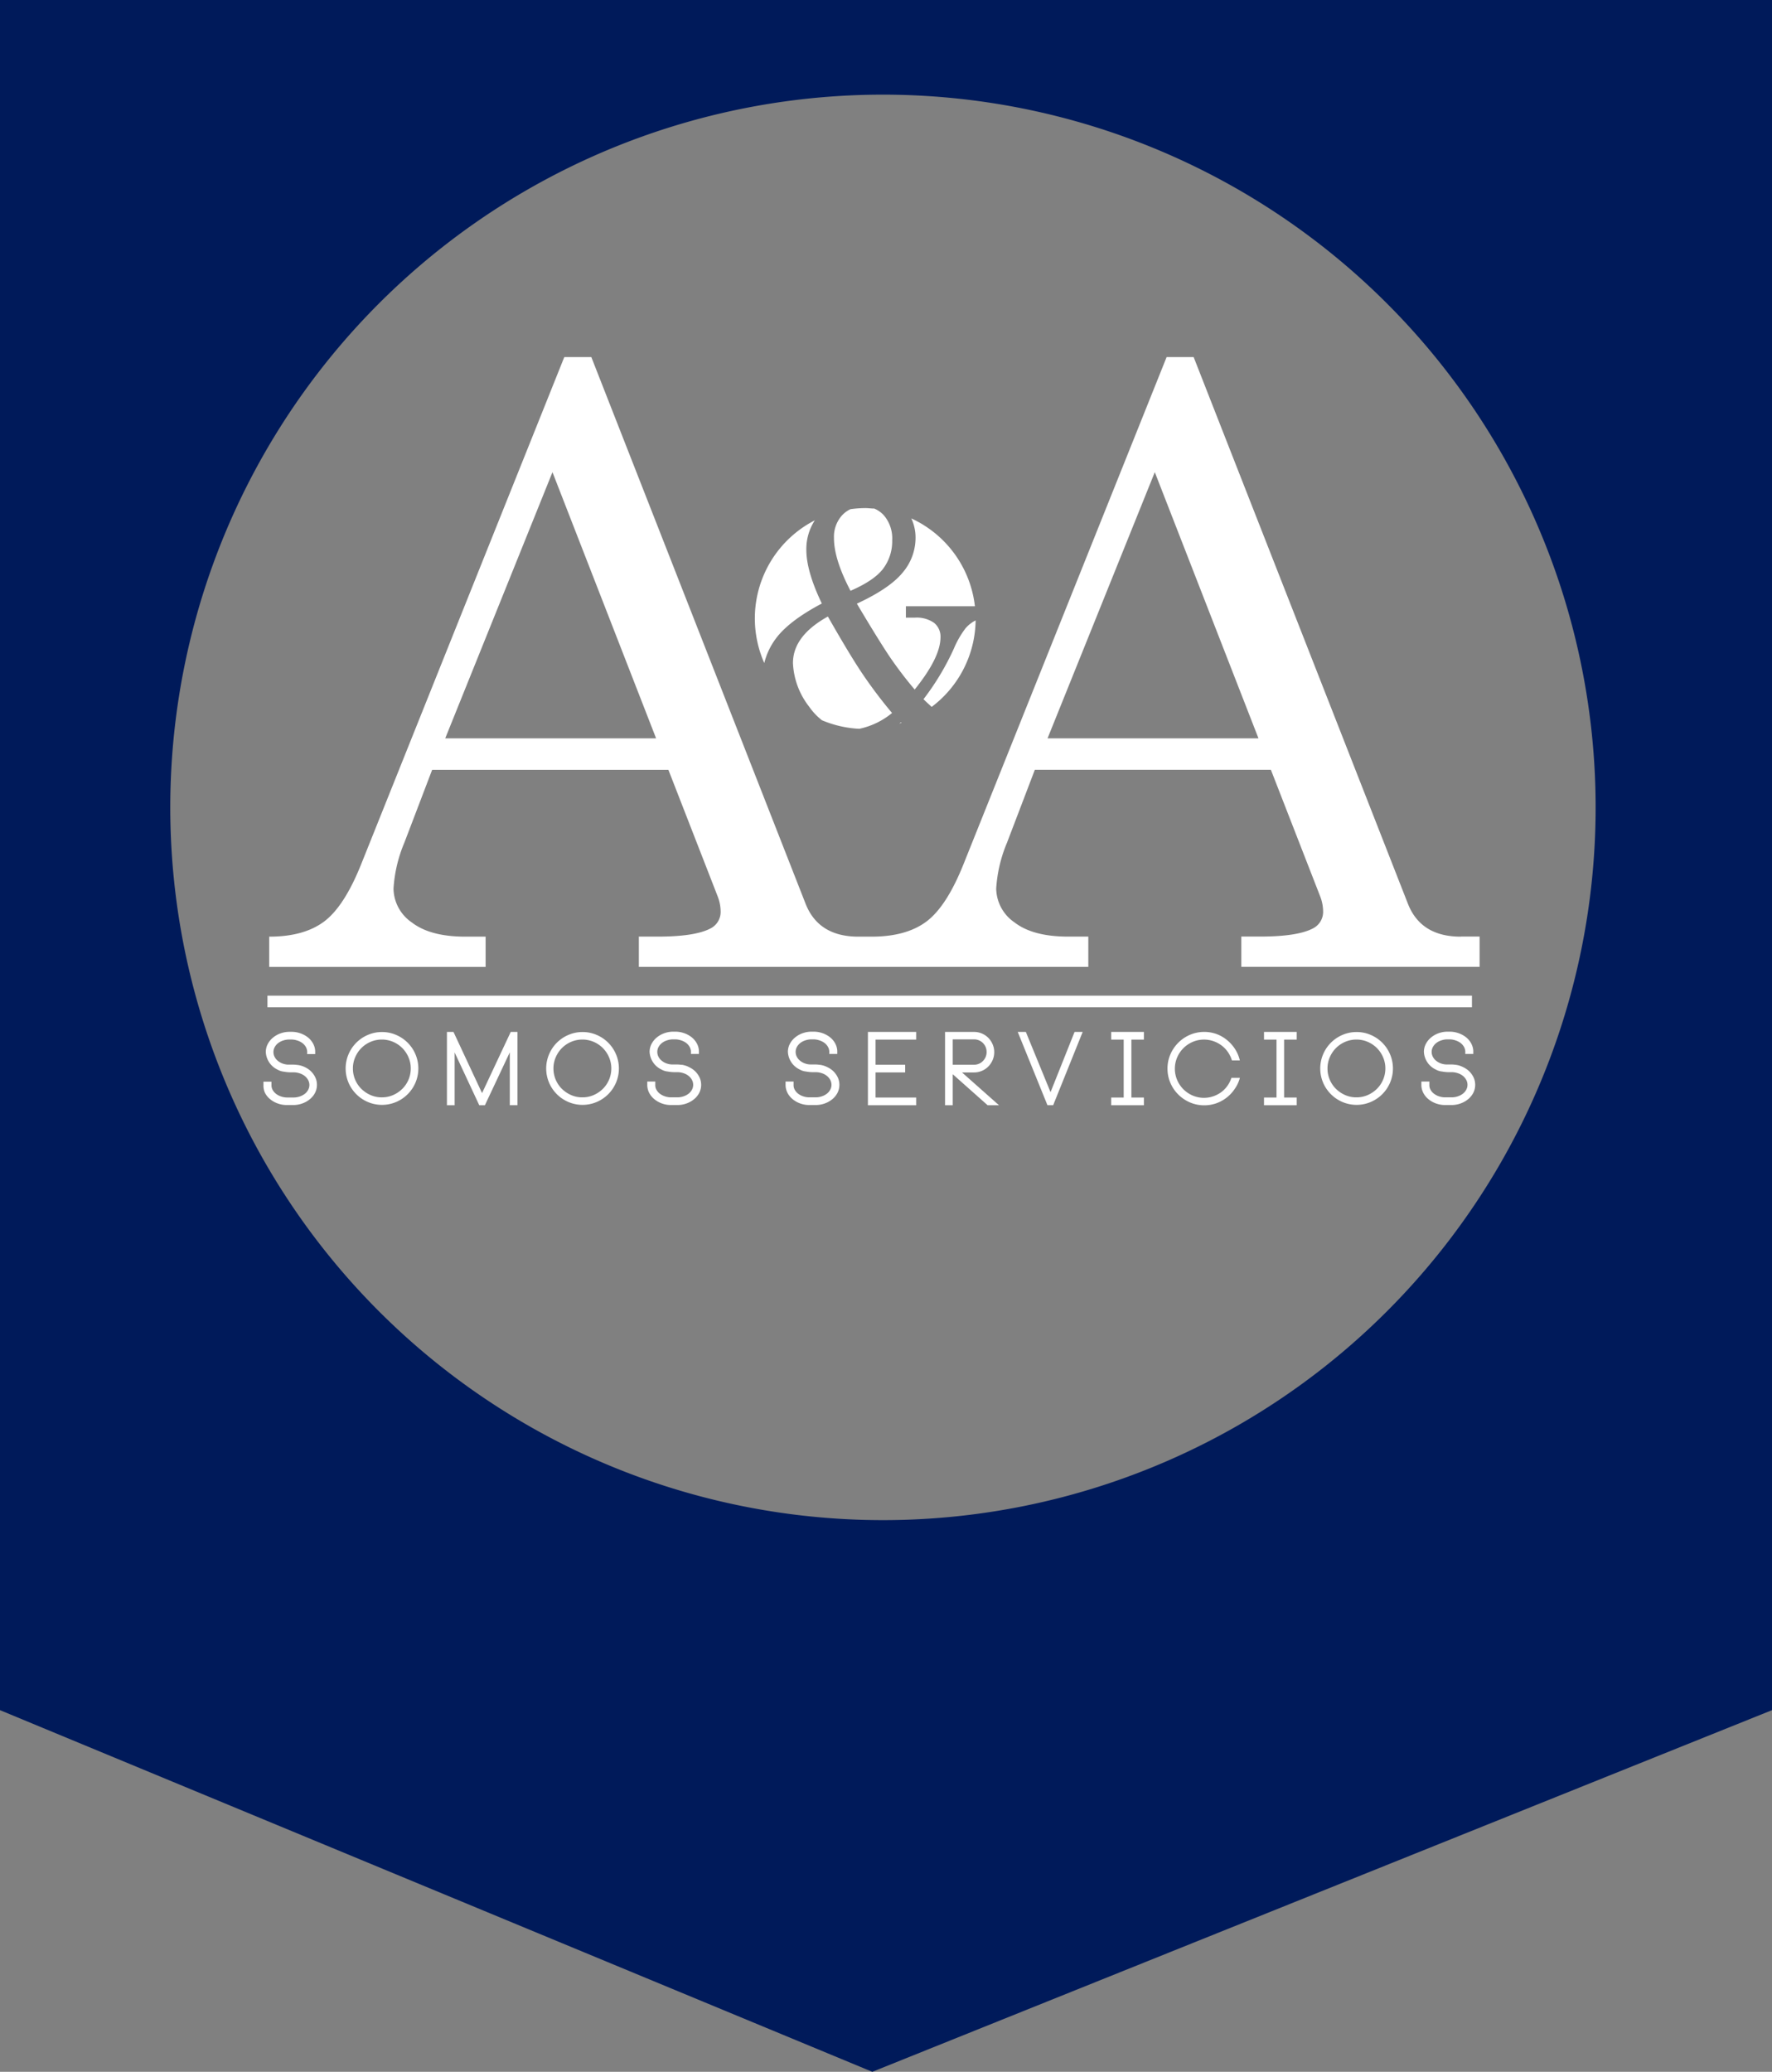 <svg xmlns="http://www.w3.org/2000/svg" viewBox="0 0 343 401"><rect x="0" y="0" width="343" height="401" fill="#808080" stroke="none"/><defs><style>.cls-1{isolation:isolate;}.cls-2{fill:#fff;}.cls-3{fill:#001a5a;mix-blend-mode:multiply;}</style></defs><title>A&amp;amp;A</title><g class="cls-1"><g id="Capa_1" data-name="Capa 1"><path class="cls-2" d="M1695.43,185.17q0,4.07,3.2,10.18,4.61-2,6.34-4.31a8.85,8.85,0,0,0,1.73-5.49,6.87,6.87,0,0,0-1.58-4.77,5.19,5.19,0,0,0-1.9-1.35c-0.57,0-1.14-.09-1.72-0.09a21.44,21.44,0,0,0-2.87.21,5.32,5.32,0,0,0-1.59,1.14A6.21,6.21,0,0,0,1695.43,185.17Z" transform="translate(-1534 -81)"/><path class="cls-2" d="M1706.67,219a91.94,91.94,0,0,1-5.57-7.35q-2.47-3.63-6.85-11.32-6.76,3.75-6.76,9a14.76,14.76,0,0,0,3.15,8.47,12,12,0,0,0,2.47,2.61,21.27,21.27,0,0,0,7.22,1.65A14.74,14.74,0,0,0,1706.67,219Z" transform="translate(-1534 -81)"/><path class="cls-2" d="M1722.85,201.08a6.26,6.26,0,0,0-1.95,1.52,18,18,0,0,0-2.29,4,50.08,50.08,0,0,1-5.85,9.73c0.54,0.55,1.06,1,1.58,1.49A21.31,21.31,0,0,0,1722.85,201.08Z" transform="translate(-1534 -81)"/><path class="cls-2" d="M1684.08,204.73q2.51-3.49,9-6.92-3-6.24-3-10.41a10.23,10.23,0,0,1,1.64-5.69,21.33,21.33,0,0,0-9.78,27.62A13.09,13.09,0,0,1,1684.08,204.73Z" transform="translate(-1534 -81)"/><path class="cls-2" d="M1708.5,220.89l-0.1-.09-0.33.25Z" transform="translate(-1534 -81)"/><path class="cls-2" d="M1711.22,185.1a10.37,10.37,0,0,1-2.51,6.74q-2.51,3.06-8.85,6,4.16,7,6.36,10.28a77.69,77.69,0,0,0,4.83,6.34q5-6.21,5-10.12a3.41,3.41,0,0,0-1.25-2.79,5.81,5.81,0,0,0-3.75-1h-1.7v-2.21h13.36a21.37,21.37,0,0,0-12.31-17A8.69,8.69,0,0,1,1711.22,185.1Z" transform="translate(-1534 -81)"/><path class="cls-2" d="M1816.75,262.29q-7.74,0-10.24-6.41l-41.46-105.77h-5.23l-39.3,98.11q-3.28,8.21-7.19,11.14t-10.63,2.93h-2.54q-7.74,0-10.24-6.41l-41.46-105.77h-5.23l-39.3,98.11q-3.28,8.21-7.19,11.14t-10.63,2.93v5.86H1628v-5.86h-3.91q-6.8,0-10.36-2.74a8.08,8.08,0,0,1-3.56-6.57,27.27,27.27,0,0,1,2.11-8.91l5.37-14.07h45.73l9.56,24.55a8.17,8.17,0,0,1,.55,2.81,3.58,3.58,0,0,1-2,3.36q-3,1.56-10.16,1.56h-3.67v5.86h87v-5.86h-3.91q-6.8,0-10.36-2.74a8.08,8.08,0,0,1-3.56-6.57,27.28,27.28,0,0,1,2.11-8.91l5.37-14.07H1780l9.56,24.55a8.15,8.15,0,0,1,.55,2.81,3.58,3.58,0,0,1-2,3.36q-3,1.56-10.16,1.56h-3.67v5.86h46.12v-5.86h-3.6Zm-196.57-38.38,20.76-51.52L1661,223.91h-40.83Zm116.59,0,20.76-51.52,20.07,51.52h-40.83Z" transform="translate(-1534 -81)"/><rect class="cls-2" x="51.77" y="192.71" width="233.15" height="2.24"/><path class="cls-2" d="M1593.14,287.61a4.08,4.08,0,0,1,1.93,2,3.41,3.41,0,0,1,.28,1.36,3.37,3.37,0,0,1-.36,1.53,3.87,3.87,0,0,1-1,1.24,4.84,4.84,0,0,1-1.46.83,5.1,5.1,0,0,1-1.79.31h-1.21a5.1,5.1,0,0,1-1.79-.31,4.83,4.83,0,0,1-1.46-.83,3.85,3.85,0,0,1-1-1.24A3.36,3.36,0,0,1,1585,291v-0.08l0-.56h1.55l0,0.64a1.82,1.82,0,0,0,.22.94,2.44,2.44,0,0,0,.66.77,3.24,3.24,0,0,0,1,.52,3.66,3.66,0,0,0,1.19.19h1.21a3.6,3.6,0,0,0,1.17-.19,3.27,3.27,0,0,0,1-.52,2.44,2.44,0,0,0,.65-0.77,2,2,0,0,0,0-1.89,2.55,2.55,0,0,0-.65-0.78,3.14,3.14,0,0,0-1-.53,3.63,3.63,0,0,0-1.17-.19h-0.56q-0.62,0-1.33-.13a3,3,0,0,1-1.17-.37,4,4,0,0,1-2.32-3.43,3.32,3.32,0,0,1,.36-1.51,4,4,0,0,1,1-1.25,4.74,4.74,0,0,1,1.46-.84,5.12,5.12,0,0,1,1.79-.31h0.36a5.16,5.16,0,0,1,1.73.29,5,5,0,0,1,1.44.78,3.9,3.9,0,0,1,1,1.18,3.36,3.36,0,0,1,.42,1.46l0,0.6h-1.55l0-.54a2.05,2.05,0,0,0-.29-0.89,2.48,2.48,0,0,0-.66-0.72,3.45,3.45,0,0,0-1-.49,3.55,3.55,0,0,0-1.13-.18H1590a3.6,3.6,0,0,0-1.18.19,3.13,3.13,0,0,0-1,.52,2.5,2.5,0,0,0-.65.77,2,2,0,0,0-.24.94,2.06,2.06,0,0,0,.22.93,2.4,2.4,0,0,0,.61.76,3.08,3.08,0,0,0,.91.53,3.46,3.46,0,0,0,1.12.22h0.73v0a5.75,5.75,0,0,1,1,.06h0.06A4.47,4.47,0,0,1,1593.14,287.61Z" transform="translate(-1534 -81)"/><path class="cls-2" d="M1607.95,280.75a6.77,6.77,0,0,1,2.73.56,7.05,7.05,0,0,1,3.74,3.75,7.05,7.05,0,0,1,0,5.49,7.08,7.08,0,0,1-3.74,3.74,7,7,0,0,1-5.48,0,7.09,7.09,0,0,1-3.74-3.74,7.05,7.05,0,0,1,0-5.49,7.06,7.06,0,0,1,3.74-3.75A6.82,6.82,0,0,1,1607.95,280.75Zm0,12.64a5.29,5.29,0,0,0,2.16-.45,5.86,5.86,0,0,0,1.77-1.2,5.54,5.54,0,0,0,1.63-3.94,5.37,5.37,0,0,0-.44-2.16,5.63,5.63,0,0,0-3-3,5.57,5.57,0,0,0-4.32,0,5.63,5.63,0,0,0-3,3,5.38,5.38,0,0,0-.44,2.16,5.52,5.52,0,0,0,1.63,3.94,5.86,5.86,0,0,0,1.77,1.2A5.29,5.29,0,0,0,1608,293.39Z" transform="translate(-1534 -81)"/><path class="cls-2" d="M1634.17,280.73v14.18h-1.49V284.68l-4.82,10.24h-1.09L1622,284.7v10.22h-1.49V280.73h1.27l5.53,11.84,5.55-11.84h1.29Z" transform="translate(-1534 -81)"/><path class="cls-2" d="M1646.77,280.75a6.77,6.77,0,0,1,2.73.56,7.05,7.05,0,0,1,3.74,3.75,7.05,7.05,0,0,1,0,5.49,7.08,7.08,0,0,1-3.74,3.74,7,7,0,0,1-5.48,0,7.08,7.08,0,0,1-3.74-3.74,7.05,7.05,0,0,1,0-5.49,7.05,7.05,0,0,1,3.74-3.75A6.82,6.82,0,0,1,1646.77,280.75Zm0,12.64a5.29,5.29,0,0,0,2.16-.45,5.86,5.86,0,0,0,1.77-1.2,5.54,5.54,0,0,0,1.63-3.94,5.38,5.38,0,0,0-.44-2.16,5.62,5.62,0,0,0-3-3,5.57,5.57,0,0,0-4.32,0,5.63,5.63,0,0,0-3,3,5.38,5.38,0,0,0-.44,2.16,5.52,5.52,0,0,0,1.63,3.94,5.85,5.85,0,0,0,1.77,1.2A5.29,5.29,0,0,0,1646.78,293.39Z" transform="translate(-1534 -81)"/><path class="cls-2" d="M1667.51,287.61a4.08,4.08,0,0,1,1.93,2,3.41,3.41,0,0,1,.28,1.36,3.37,3.37,0,0,1-.36,1.53,3.87,3.87,0,0,1-1,1.24,4.84,4.84,0,0,1-1.46.83,5.1,5.1,0,0,1-1.79.31h-1.21a5.1,5.1,0,0,1-1.79-.31,4.83,4.83,0,0,1-1.46-.83,3.85,3.85,0,0,1-1-1.24,3.36,3.36,0,0,1-.36-1.53v-0.08l0-.56h1.55l0,0.64a1.82,1.82,0,0,0,.22.94,2.44,2.44,0,0,0,.66.77,3.24,3.24,0,0,0,1,.52,3.66,3.66,0,0,0,1.19.19h1.21a3.6,3.6,0,0,0,1.17-.19,3.27,3.27,0,0,0,1-.52,2.44,2.44,0,0,0,.65-0.77,2,2,0,0,0,0-1.89,2.55,2.55,0,0,0-.65-0.78,3.14,3.14,0,0,0-1-.53,3.63,3.63,0,0,0-1.17-.19h-0.56q-0.62,0-1.33-.13a3,3,0,0,1-1.17-.37,4,4,0,0,1-2.32-3.43,3.33,3.33,0,0,1,.36-1.51,4,4,0,0,1,1-1.25,4.74,4.74,0,0,1,1.46-.84,5.12,5.12,0,0,1,1.78-.31h0.36a5.16,5.16,0,0,1,1.73.29,5,5,0,0,1,1.44.78,3.9,3.9,0,0,1,1,1.18,3.36,3.36,0,0,1,.42,1.46l0,0.6h-1.55l0-.54a2.05,2.05,0,0,0-.29-0.89,2.48,2.48,0,0,0-.66-0.72,3.45,3.45,0,0,0-1-.49,3.55,3.55,0,0,0-1.13-.18h-0.36a3.6,3.6,0,0,0-1.18.19,3.13,3.13,0,0,0-1,.52,2.5,2.5,0,0,0-.65.77,2,2,0,0,0-.24.94,2.06,2.06,0,0,0,.22.93,2.39,2.39,0,0,0,.61.76,3.08,3.08,0,0,0,.91.53,3.46,3.46,0,0,0,1.12.22h0.73v0a5.75,5.75,0,0,1,1,.06H1666A4.47,4.47,0,0,1,1667.51,287.61Z" transform="translate(-1534 -81)"/><path class="cls-2" d="M1694.27,287.61a4.08,4.08,0,0,1,1.93,2,3.45,3.45,0,0,1-.08,2.89,3.87,3.87,0,0,1-1,1.24,4.84,4.84,0,0,1-1.46.83,5.1,5.1,0,0,1-1.78.31h-1.21a5.1,5.1,0,0,1-1.79-.31,4.83,4.83,0,0,1-1.46-.83,3.85,3.85,0,0,1-1-1.24,3.36,3.36,0,0,1-.36-1.53v-0.08l0-.56h1.55l0,0.64a1.82,1.82,0,0,0,.22.94,2.44,2.44,0,0,0,.66.77,3.24,3.24,0,0,0,1,.52,3.66,3.66,0,0,0,1.19.19h1.21a3.6,3.6,0,0,0,1.17-.19,3.27,3.27,0,0,0,1-.52,2.44,2.44,0,0,0,.65-0.77,2,2,0,0,0,0-1.89,2.55,2.55,0,0,0-.65-0.78,3.14,3.14,0,0,0-1-.53,3.63,3.63,0,0,0-1.17-.19h-0.56q-0.61,0-1.33-.13a3,3,0,0,1-1.17-.37,4,4,0,0,1-2.32-3.43,3.32,3.32,0,0,1,.36-1.51,4,4,0,0,1,1-1.25,4.73,4.73,0,0,1,1.46-.84,5.12,5.12,0,0,1,1.79-.31h0.36a5.16,5.16,0,0,1,1.73.29,5,5,0,0,1,1.44.78,3.9,3.9,0,0,1,1,1.18,3.36,3.36,0,0,1,.42,1.46l0,0.6h-1.55l0-.54a2.05,2.05,0,0,0-.29-0.89,2.48,2.48,0,0,0-.66-0.72,3.45,3.45,0,0,0-1-.49,3.55,3.55,0,0,0-1.13-.18h-0.36a3.6,3.6,0,0,0-1.18.19,3.13,3.13,0,0,0-1,.52,2.5,2.5,0,0,0-.65.77,2,2,0,0,0-.24.94,2.06,2.06,0,0,0,.22.93,2.39,2.39,0,0,0,.61.76,3.08,3.08,0,0,0,.91.53,3.46,3.46,0,0,0,1.12.22h0.73v0a5.74,5.74,0,0,1,1,.06h0.06A4.47,4.47,0,0,1,1694.27,287.61Z" transform="translate(-1534 -81)"/><path class="cls-2" d="M1702,280.73h9.34v1.49h-7.86v4.86h5.73v1.49h-5.73v4.86h7.86v1.49H1702V280.73Z" transform="translate(-1534 -81)"/><path class="cls-2" d="M1720.21,288.57l7.16,6.35h-2.2l-6.75-6v6h-1.49V280.73h5.63a3.8,3.8,0,0,1,1.51.31,3.87,3.87,0,0,1,1.24.84,4.07,4.07,0,0,1,.83,1.25,3.77,3.77,0,0,1,.31,1.51,3.81,3.81,0,0,1-.31,1.53,4.06,4.06,0,0,1-.83,1.25,3.86,3.86,0,0,1-1.24.84,3.78,3.78,0,0,1-1.51.31h-2.35Zm-1.79-1.49h4.13a2.41,2.41,0,0,0,.94-0.19,2.33,2.33,0,0,0,.77-0.53,2.56,2.56,0,0,0,.52-0.77,2.38,2.38,0,0,0,.19-1,2.41,2.41,0,0,0-2.42-2.42h-4.13v4.86Z" transform="translate(-1534 -81)"/><path class="cls-2" d="M1742,280.73h1.57l-5.71,14.18h-1.11L1731,280.73h1.57l4.78,11.66Z" transform="translate(-1534 -81)"/><path class="cls-2" d="M1753,282.22v11.21h2.42v1.49h-6.33v-1.49h2.42V282.22h-2.42v-1.49h6.33v1.49H1753Z" transform="translate(-1534 -81)"/><path class="cls-2" d="M1774,289.62a6.8,6.8,0,0,1-1,2.14,7.21,7.21,0,0,1-1.56,1.68,7.09,7.09,0,0,1-2,1.1,7.09,7.09,0,0,1-5.09-.16,7.3,7.3,0,0,1-2.26-1.52,7.11,7.11,0,0,1-1.54-2.26,6.89,6.89,0,0,1-.56-2.77,6.82,6.82,0,0,1,.56-2.76,7.23,7.23,0,0,1,3.8-3.79,7.1,7.1,0,0,1,5.14-.14,7.08,7.08,0,0,1,2,1.15,7.42,7.42,0,0,1,1.57,1.75,6.92,6.92,0,0,1,.93,2.2h-1.53a5.82,5.82,0,0,0-.79-1.63,5.6,5.6,0,0,0-1.23-1.27,5.69,5.69,0,0,0-1.58-.83,5.59,5.59,0,0,0-4,.15,5.78,5.78,0,0,0-1.79,1.21,5.72,5.72,0,0,0-1.21,1.79,5.59,5.59,0,0,0,0,4.38,5.67,5.67,0,0,0,3,3,5.56,5.56,0,0,0,3.95.16,5.89,5.89,0,0,0,1.55-.79,5.56,5.56,0,0,0,2-2.79H1774Z" transform="translate(-1534 -81)"/><path class="cls-2" d="M1782.56,282.22v11.21H1785v1.49h-6.33v-1.49h2.42V282.22h-2.42v-1.49H1785v1.49h-2.42Z" transform="translate(-1534 -81)"/><path class="cls-2" d="M1796.6,280.75a6.77,6.77,0,0,1,2.73.56,7.05,7.05,0,0,1,3.74,3.75,7.05,7.05,0,0,1,0,5.49,7.08,7.08,0,0,1-3.74,3.74,7,7,0,0,1-5.48,0,7.09,7.09,0,0,1-3.74-3.74,7.05,7.05,0,0,1,0-5.49,7.06,7.06,0,0,1,3.74-3.75A6.82,6.82,0,0,1,1796.6,280.75Zm0,12.64a5.29,5.29,0,0,0,2.16-.45,5.86,5.86,0,0,0,1.77-1.2,5.54,5.54,0,0,0,1.63-3.94,5.37,5.37,0,0,0-.44-2.16,5.62,5.62,0,0,0-3-3,5.57,5.57,0,0,0-4.32,0,5.63,5.63,0,0,0-3,3,5.38,5.38,0,0,0-.44,2.16,5.52,5.52,0,0,0,1.63,3.94,5.86,5.86,0,0,0,1.77,1.2A5.29,5.29,0,0,0,1796.61,293.39Z" transform="translate(-1534 -81)"/><path class="cls-2" d="M1817.34,287.61a4.08,4.08,0,0,1,1.93,2,3.45,3.45,0,0,1-.08,2.89,3.87,3.87,0,0,1-1,1.24,4.84,4.84,0,0,1-1.46.83,5.1,5.1,0,0,1-1.78.31h-1.21a5.1,5.1,0,0,1-1.79-.31,4.83,4.83,0,0,1-1.46-.83,3.85,3.85,0,0,1-1-1.24,3.36,3.36,0,0,1-.36-1.53v-0.08l0-.56h1.55l0,0.64a1.82,1.82,0,0,0,.22.94,2.44,2.44,0,0,0,.66.77,3.24,3.24,0,0,0,1,.52,3.66,3.66,0,0,0,1.19.19H1815a3.6,3.6,0,0,0,1.17-.19,3.27,3.27,0,0,0,1-.52,2.44,2.44,0,0,0,.65-0.77,2,2,0,0,0,0-1.89,2.55,2.55,0,0,0-.65-0.78,3.14,3.14,0,0,0-1-.53,3.63,3.63,0,0,0-1.17-.19h-0.56q-0.61,0-1.33-.13a3,3,0,0,1-1.17-.37,4,4,0,0,1-2.32-3.43,3.32,3.32,0,0,1,.36-1.51,4,4,0,0,1,1-1.25,4.73,4.73,0,0,1,1.46-.84,5.12,5.12,0,0,1,1.79-.31h0.36a5.16,5.16,0,0,1,1.73.29,5,5,0,0,1,1.44.78,3.9,3.9,0,0,1,1,1.18,3.36,3.36,0,0,1,.42,1.46l0,0.6h-1.55l0-.54a2.05,2.05,0,0,0-.29-0.89,2.48,2.48,0,0,0-.66-0.72,3.45,3.45,0,0,0-1-.49,3.55,3.55,0,0,0-1.13-.18h-0.36a3.6,3.6,0,0,0-1.18.19,3.13,3.13,0,0,0-1,.52,2.5,2.5,0,0,0-.65.77,2,2,0,0,0-.24.94,2.06,2.06,0,0,0,.22.93,2.39,2.39,0,0,0,.61.76,3.08,3.08,0,0,0,.91.53,3.46,3.46,0,0,0,1.12.22h0.73v0a5.74,5.74,0,0,1,1,.06h0.06A4.47,4.47,0,0,1,1817.34,287.61Z" transform="translate(-1534 -81)"/><path class="cls-3" d="M1534,81V412l168.85,70L1877,412V81H1534Zm170.91,294.22a137.95,137.95,0,1,1,137.95-137.95A137.95,137.95,0,0,1,1704.91,375.22Z" transform="translate(-1534 -81)"/></g></g></svg>